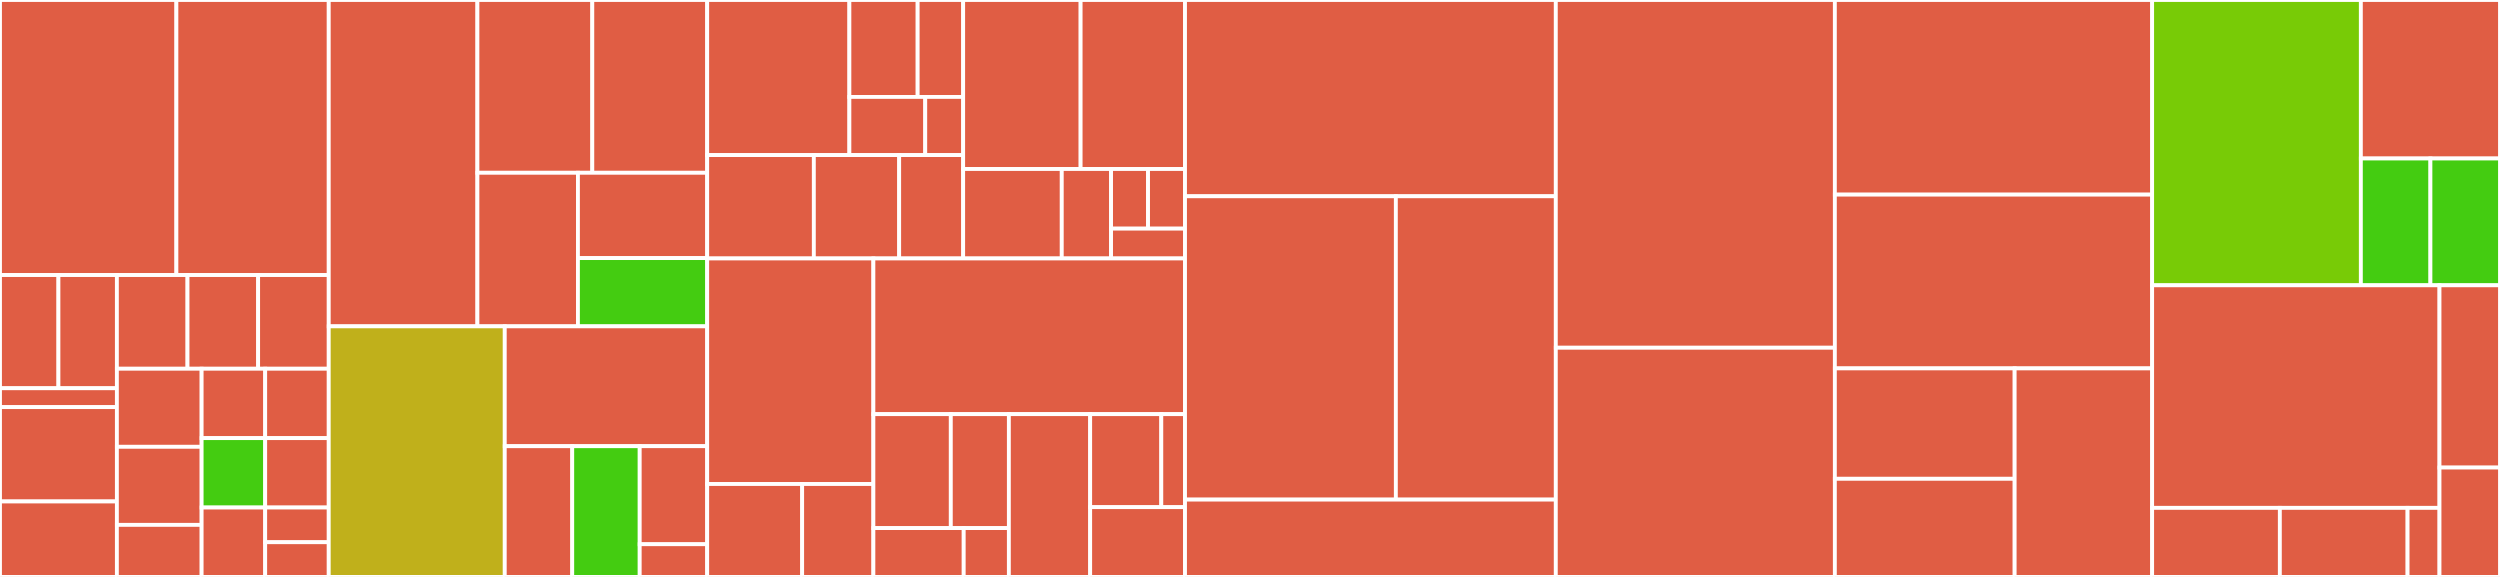 <svg baseProfile="full" width="650" height="150" viewBox="0 0 650 150" version="1.1"
xmlns="http://www.w3.org/2000/svg" xmlns:ev="http://www.w3.org/2001/xml-events"
xmlns:xlink="http://www.w3.org/1999/xlink">

<rect x="0" y="0" width="650" height="150" fill="#333333" stroke="none"/>

<style>rect.s{mask:url(#mask);}</style>
<defs>
  <pattern id="white" width="4" height="4" patternUnits="userSpaceOnUse" patternTransform="rotate(45)">
    <rect width="2" height="2" transform="translate(0,0)" fill="white"></rect>
  </pattern>
  <mask id="mask">
    <rect x="0" y="0" width="100%" height="100%" fill="url(#white)"></rect>
  </mask>
</defs>

<rect x="0" y="0" width="45.864" height="71.512" fill="#e05d44" stroke="white" stroke-width="1" class=" tooltipped" data-content="src/components/SidebarMenu/index.js"><title>src/components/SidebarMenu/index.js</title></rect>
<rect x="45.864" y="0" width="39.61" height="71.512" fill="#e05d44" stroke="white" stroke-width="1" class=" tooltipped" data-content="src/components/Main/index.js"><title>src/components/Main/index.js</title></rect>
<rect x="0" y="71.512" width="15.195" height="29.433" fill="#e05d44" stroke="white" stroke-width="1" class=" tooltipped" data-content="src/components/utils/Octicon/index.js"><title>src/components/utils/Octicon/index.js</title></rect>
<rect x="15.195" y="71.512" width="15.195" height="29.433" fill="#e05d44" stroke="white" stroke-width="1" class=" tooltipped" data-content="src/components/utils/ListGroupItemLink/index.js"><title>src/components/utils/ListGroupItemLink/index.js</title></rect>
<rect x="0" y="100.945" width="30.391" height="4.906" fill="#e05d44" stroke="white" stroke-width="1" class=" tooltipped" data-content="src/components/utils/LoadingSpinner/index.js"><title>src/components/utils/LoadingSpinner/index.js</title></rect>
<rect x="0" y="105.85" width="30.391" height="24.528" fill="#e05d44" stroke="white" stroke-width="1" class=" tooltipped" data-content="src/components/SearchResults/index.js"><title>src/components/SearchResults/index.js</title></rect>
<rect x="0" y="130.378" width="30.391" height="19.622" fill="#e05d44" stroke="white" stroke-width="1" class=" tooltipped" data-content="src/components/Disqus/index.js"><title>src/components/Disqus/index.js</title></rect>
<rect x="30.391" y="71.512" width="18.361" height="24.358" fill="#e05d44" stroke="white" stroke-width="1" class=" tooltipped" data-content="src/components/Article/index.js"><title>src/components/Article/index.js</title></rect>
<rect x="48.752" y="71.512" width="18.361" height="24.358" fill="#e05d44" stroke="white" stroke-width="1" class=" tooltipped" data-content="src/components/Articles/index.js"><title>src/components/Articles/index.js</title></rect>
<rect x="67.113" y="71.512" width="18.361" height="24.358" fill="#e05d44" stroke="white" stroke-width="1" class=" tooltipped" data-content="src/components/ArticleItem/index.js"><title>src/components/ArticleItem/index.js</title></rect>
<rect x="30.391" y="95.87" width="22.033" height="20.299" fill="#e05d44" stroke="white" stroke-width="1" class=" tooltipped" data-content="src/components/ArticleMeta/index.js"><title>src/components/ArticleMeta/index.js</title></rect>
<rect x="30.391" y="116.169" width="22.033" height="20.299" fill="#e05d44" stroke="white" stroke-width="1" class=" tooltipped" data-content="src/components/ArticleNavigation/index.js"><title>src/components/ArticleNavigation/index.js</title></rect>
<rect x="30.391" y="136.468" width="22.033" height="13.532" fill="#e05d44" stroke="white" stroke-width="1" class=" tooltipped" data-content="src/components/Tag/index.js"><title>src/components/Tag/index.js</title></rect>
<rect x="52.424" y="95.87" width="16.525" height="18.043" fill="#e05d44" stroke="white" stroke-width="1" class=" tooltipped" data-content="src/components/Tags/index.js"><title>src/components/Tags/index.js</title></rect>
<rect x="68.949" y="95.87" width="16.525" height="18.043" fill="#e05d44" stroke="white" stroke-width="1" class=" tooltipped" data-content="src/components/PageTitle/index.js"><title>src/components/PageTitle/index.js</title></rect>
<rect x="52.424" y="113.913" width="16.525" height="18.043" fill="#4c1" stroke="white" stroke-width="1" class=" tooltipped" data-content="src/components/ArticleBody/index.js"><title>src/components/ArticleBody/index.js</title></rect>
<rect x="68.949" y="113.913" width="16.525" height="18.043" fill="#e05d44" stroke="white" stroke-width="1" class=" tooltipped" data-content="src/components/ShareToolbar/index.js"><title>src/components/ShareToolbar/index.js</title></rect>
<rect x="52.424" y="131.957" width="16.525" height="18.043" fill="#e05d44" stroke="white" stroke-width="1" class=" tooltipped" data-content="src/components/SidebarMenuGroup/index.js"><title>src/components/SidebarMenuGroup/index.js</title></rect>
<rect x="68.949" y="131.957" width="16.525" height="9.022" fill="#e05d44" stroke="white" stroke-width="1" class=" tooltipped" data-content="src/components/NotFound/index.js"><title>src/components/NotFound/index.js</title></rect>
<rect x="68.949" y="140.978" width="16.525" height="9.022" fill="#e05d44" stroke="white" stroke-width="1" class=" tooltipped" data-content="src/components/NoResults/index.js"><title>src/components/NoResults/index.js</title></rect>
<rect x="85.474" y="0" width="38.655" height="84.848" fill="#e05d44" stroke="white" stroke-width="1" class=" tooltipped" data-content="src/actions/article.js"><title>src/actions/article.js</title></rect>
<rect x="124.129" y="0" width="29.87" height="44.92" fill="#e05d44" stroke="white" stroke-width="1" class=" tooltipped" data-content="src/actions/articles.js"><title>src/actions/articles.js</title></rect>
<rect x="153.999" y="0" width="29.87" height="44.92" fill="#e05d44" stroke="white" stroke-width="1" class=" tooltipped" data-content="src/actions/helpers/index.js"><title>src/actions/helpers/index.js</title></rect>
<rect x="124.129" y="44.92" width="26.136" height="39.929" fill="#e05d44" stroke="white" stroke-width="1" class=" tooltipped" data-content="src/actions/search.js"><title>src/actions/search.js</title></rect>
<rect x="150.265" y="44.92" width="33.603" height="22.183" fill="#e05d44" stroke="white" stroke-width="1" class=" tooltipped" data-content="src/actions/app.js"><title>src/actions/app.js</title></rect>
<rect x="150.265" y="67.102" width="33.603" height="17.746" fill="#4c1" stroke="white" stroke-width="1" class=" tooltipped" data-content="src/actions/sidebar.js"><title>src/actions/sidebar.js</title></rect>
<rect x="85.474" y="84.848" width="45.765" height="65.152" fill="#c0b01b" stroke="white" stroke-width="1" class=" tooltipped" data-content="src/reducers/article.js"><title>src/reducers/article.js</title></rect>
<rect x="131.239" y="84.848" width="52.63" height="31.159" fill="#e05d44" stroke="white" stroke-width="1" class=" tooltipped" data-content="src/reducers/articles.js"><title>src/reducers/articles.js</title></rect>
<rect x="131.239" y="116.008" width="17.543" height="33.992" fill="#e05d44" stroke="white" stroke-width="1" class=" tooltipped" data-content="src/reducers/sidebar.js"><title>src/reducers/sidebar.js</title></rect>
<rect x="148.782" y="116.008" width="17.543" height="33.992" fill="#4c1" stroke="white" stroke-width="1" class=" tooltipped" data-content="src/reducers/initialState/index.js"><title>src/reducers/initialState/index.js</title></rect>
<rect x="166.325" y="116.008" width="17.543" height="25.494" fill="#e05d44" stroke="white" stroke-width="1" class=" tooltipped" data-content="src/reducers/searchResults.js"><title>src/reducers/searchResults.js</title></rect>
<rect x="166.325" y="141.502" width="17.543" height="8.498" fill="#e05d44" stroke="white" stroke-width="1" class=" tooltipped" data-content="src/reducers/index.js"><title>src/reducers/index.js</title></rect>
<rect x="183.869" y="0" width="36.975" height="40.32" fill="#e05d44" stroke="white" stroke-width="1" class=" tooltipped" data-content="src/store/middlewares/handleLocationAndDocumentChange.js"><title>src/store/middlewares/handleLocationAndDocumentChange.js</title></rect>
<rect x="220.843" y="0" width="17.748" height="25.2" fill="#e05d44" stroke="white" stroke-width="1" class=" tooltipped" data-content="src/store/middlewares/analytics/index.js"><title>src/store/middlewares/analytics/index.js</title></rect>
<rect x="238.591" y="0" width="11.832" height="25.2" fill="#e05d44" stroke="white" stroke-width="1" class=" tooltipped" data-content="src/store/middlewares/analytics/eventsMap.js"><title>src/store/middlewares/analytics/eventsMap.js</title></rect>
<rect x="220.843" y="25.2" width="19.72" height="15.12" fill="#e05d44" stroke="white" stroke-width="1" class=" tooltipped" data-content="src/store/middlewares/thunk.js"><title>src/store/middlewares/thunk.js</title></rect>
<rect x="240.563" y="25.2" width="9.86" height="15.12" fill="#e05d44" stroke="white" stroke-width="1" class=" tooltipped" data-content="src/store/middlewares/router.js"><title>src/store/middlewares/router.js</title></rect>
<rect x="183.869" y="40.32" width="27.731" height="26.88" fill="#e05d44" stroke="white" stroke-width="1" class=" tooltipped" data-content="src/store/configureStore.dev.js"><title>src/store/configureStore.dev.js</title></rect>
<rect x="211.6" y="40.32" width="22.185" height="26.88" fill="#e05d44" stroke="white" stroke-width="1" class=" tooltipped" data-content="src/store/configureStore.prod.js"><title>src/store/configureStore.prod.js</title></rect>
<rect x="233.785" y="40.32" width="16.639" height="26.88" fill="#e05d44" stroke="white" stroke-width="1" class=" tooltipped" data-content="src/store/configureStore.js"><title>src/store/configureStore.js</title></rect>
<rect x="250.423" y="0" width="30.537" height="43.938" fill="#e05d44" stroke="white" stroke-width="1" class=" tooltipped" data-content="src/routes/Search.js"><title>src/routes/Search.js</title></rect>
<rect x="280.96" y="0" width="27.144" height="43.938" fill="#e05d44" stroke="white" stroke-width="1" class=" tooltipped" data-content="src/routes/Article.js"><title>src/routes/Article.js</title></rect>
<rect x="250.423" y="43.938" width="25.636" height="23.262" fill="#e05d44" stroke="white" stroke-width="1" class=" tooltipped" data-content="src/routes/Tags.js"><title>src/routes/Tags.js</title></rect>
<rect x="276.059" y="43.938" width="12.818" height="23.262" fill="#e05d44" stroke="white" stroke-width="1" class=" tooltipped" data-content="src/routes/Archives.js"><title>src/routes/Archives.js</title></rect>
<rect x="288.877" y="43.938" width="9.613" height="15.508" fill="#e05d44" stroke="white" stroke-width="1" class=" tooltipped" data-content="src/routes/Top.js"><title>src/routes/Top.js</title></rect>
<rect x="298.491" y="43.938" width="9.613" height="15.508" fill="#e05d44" stroke="white" stroke-width="1" class=" tooltipped" data-content="src/routes/index.js"><title>src/routes/index.js</title></rect>
<rect x="288.877" y="59.446" width="19.227" height="7.754" fill="#e05d44" stroke="white" stroke-width="1" class=" tooltipped" data-content="src/routes/NotFound.js"><title>src/routes/NotFound.js</title></rect>
<rect x="183.869" y="67.2" width="43.212" height="58.65" fill="#e05d44" stroke="white" stroke-width="1" class=" tooltipped" data-content="src/apis/Base.js"><title>src/apis/Base.js</title></rect>
<rect x="183.869" y="125.85" width="24.693" height="24.15" fill="#e05d44" stroke="white" stroke-width="1" class=" tooltipped" data-content="src/apis/Search.js"><title>src/apis/Search.js</title></rect>
<rect x="208.561" y="125.85" width="18.52" height="24.15" fill="#e05d44" stroke="white" stroke-width="1" class=" tooltipped" data-content="src/apis/Articles.js"><title>src/apis/Articles.js</title></rect>
<rect x="227.081" y="67.2" width="81.023" height="40.48" fill="#e05d44" stroke="white" stroke-width="1" class=" tooltipped" data-content="src/index.js"><title>src/index.js</title></rect>
<rect x="227.081" y="107.68" width="20.13" height="29.624" fill="#e05d44" stroke="white" stroke-width="1" class=" tooltipped" data-content="src/containers/App.js"><title>src/containers/App.js</title></rect>
<rect x="247.211" y="107.68" width="15.097" height="29.624" fill="#e05d44" stroke="white" stroke-width="1" class=" tooltipped" data-content="src/containers/Root.js"><title>src/containers/Root.js</title></rect>
<rect x="227.081" y="137.304" width="23.485" height="12.696" fill="#e05d44" stroke="white" stroke-width="1" class=" tooltipped" data-content="src/containers/Root.dev.js"><title>src/containers/Root.dev.js</title></rect>
<rect x="250.566" y="137.304" width="11.742" height="12.696" fill="#e05d44" stroke="white" stroke-width="1" class=" tooltipped" data-content="src/containers/Root.prod.js"><title>src/containers/Root.prod.js</title></rect>
<rect x="262.308" y="107.68" width="21.136" height="42.32" fill="#e05d44" stroke="white" stroke-width="1" class=" tooltipped" data-content="src/modules/connectStore.js"><title>src/modules/connectStore.js</title></rect>
<rect x="283.445" y="107.68" width="18.494" height="24.183" fill="#e05d44" stroke="white" stroke-width="1" class=" tooltipped" data-content="src/template/Html.js"><title>src/template/Html.js</title></rect>
<rect x="301.939" y="107.68" width="6.165" height="24.183" fill="#e05d44" stroke="white" stroke-width="1" class=" tooltipped" data-content="src/template/index.js"><title>src/template/index.js</title></rect>
<rect x="283.445" y="131.863" width="24.659" height="18.137" fill="#e05d44" stroke="white" stroke-width="1" class=" tooltipped" data-content="src/context/ua.js"><title>src/context/ua.js</title></rect>
<rect x="308.104" y="0" width="96.407" height="51.031" fill="#e05d44" stroke="white" stroke-width="1" class=" tooltipped" data-content="scripts/create-monthly-report/index.js"><title>scripts/create-monthly-report/index.js</title></rect>
<rect x="308.104" y="51.031" width="54.82" height="78.866" fill="#e05d44" stroke="white" stroke-width="1" class=" tooltipped" data-content="scripts/create-monthly-report/eventsPicker.js"><title>scripts/create-monthly-report/eventsPicker.js</title></rect>
<rect x="362.923" y="51.031" width="41.587" height="78.866" fill="#e05d44" stroke="white" stroke-width="1" class=" tooltipped" data-content="scripts/create-monthly-report/eventsFormatter.js"><title>scripts/create-monthly-report/eventsFormatter.js</title></rect>
<rect x="308.104" y="129.897" width="96.407" height="20.103" fill="#e05d44" stroke="white" stroke-width="1" class=" tooltipped" data-content="scripts/create-monthly-report/template.js"><title>scripts/create-monthly-report/template.js</title></rect>
<rect x="404.511" y="0" width="72.554" height="90.411" fill="#e05d44" stroke="white" stroke-width="1" class=" tooltipped" data-content="scripts/articles-index.js"><title>scripts/articles-index.js</title></rect>
<rect x="404.511" y="90.411" width="72.554" height="59.589" fill="#e05d44" stroke="white" stroke-width="1" class=" tooltipped" data-content="scripts/sitemap.js"><title>scripts/sitemap.js</title></rect>
<rect x="477.064" y="0" width="82.492" height="50.602" fill="#e05d44" stroke="white" stroke-width="1" class=" tooltipped" data-content="scripts/new-article.js"><title>scripts/new-article.js</title></rect>
<rect x="477.064" y="50.602" width="82.492" height="45.181" fill="#e05d44" stroke="white" stroke-width="1" class=" tooltipped" data-content="scripts/feed.js"><title>scripts/feed.js</title></rect>
<rect x="477.064" y="95.783" width="46.746" height="28.703" fill="#e05d44" stroke="white" stroke-width="1" class=" tooltipped" data-content="scripts/helpers/writeFilePromisify.js"><title>scripts/helpers/writeFilePromisify.js</title></rect>
<rect x="477.064" y="124.486" width="46.746" height="25.514" fill="#e05d44" stroke="white" stroke-width="1" class=" tooltipped" data-content="scripts/helpers/articleTemplate.js"><title>scripts/helpers/articleTemplate.js</title></rect>
<rect x="523.81" y="95.783" width="35.747" height="54.217" fill="#e05d44" stroke="white" stroke-width="1" class=" tooltipped" data-content="scripts/copy-articles.js"><title>scripts/copy-articles.js</title></rect>
<rect x="559.557" y="0" width="54.266" height="74.176" fill="#78cb06" stroke="white" stroke-width="1" class=" tooltipped" data-content="helpers/markdownRenderer.js"><title>helpers/markdownRenderer.js</title></rect>
<rect x="613.823" y="0" width="36.177" height="41.209" fill="#e05d44" stroke="white" stroke-width="1" class=" tooltipped" data-content="helpers/Link/index.js"><title>helpers/Link/index.js</title></rect>
<rect x="613.823" y="41.209" width="18.089" height="32.967" fill="#4c1" stroke="white" stroke-width="1" class=" tooltipped" data-content="helpers/sliceYAMLConfig.js"><title>helpers/sliceYAMLConfig.js</title></rect>
<rect x="631.911" y="41.209" width="18.089" height="32.967" fill="#4c1" stroke="white" stroke-width="1" class=" tooltipped" data-content="helpers/removeYAMLConfig.js"><title>helpers/removeYAMLConfig.js</title></rect>
<rect x="559.557" y="74.176" width="74.714" height="57.866" fill="#e05d44" stroke="white" stroke-width="1" class=" tooltipped" data-content="e2e-test/index.spec.js"><title>e2e-test/index.spec.js</title></rect>
<rect x="559.557" y="132.042" width="33.206" height="17.958" fill="#e05d44" stroke="white" stroke-width="1" class=" tooltipped" data-content="e2e-test/setup.js"><title>e2e-test/setup.js</title></rect>
<rect x="592.763" y="132.042" width="33.206" height="17.958" fill="#e05d44" stroke="white" stroke-width="1" class=" tooltipped" data-content="e2e-test/check-env.js"><title>e2e-test/check-env.js</title></rect>
<rect x="625.969" y="132.042" width="8.302" height="17.958" fill="#e05d44" stroke="white" stroke-width="1" class=" tooltipped" data-content="e2e-test/jest.config.js"><title>e2e-test/jest.config.js</title></rect>
<rect x="634.271" y="74.176" width="15.729" height="47.39" fill="#e05d44" stroke="white" stroke-width="1" class=" tooltipped" data-content="static-serve/index.js"><title>static-serve/index.js</title></rect>
<rect x="634.271" y="121.566" width="15.729" height="28.434" fill="#e05d44" stroke="white" stroke-width="1" class=" tooltipped" data-content="babel.config.js"><title>babel.config.js</title></rect>
</svg>